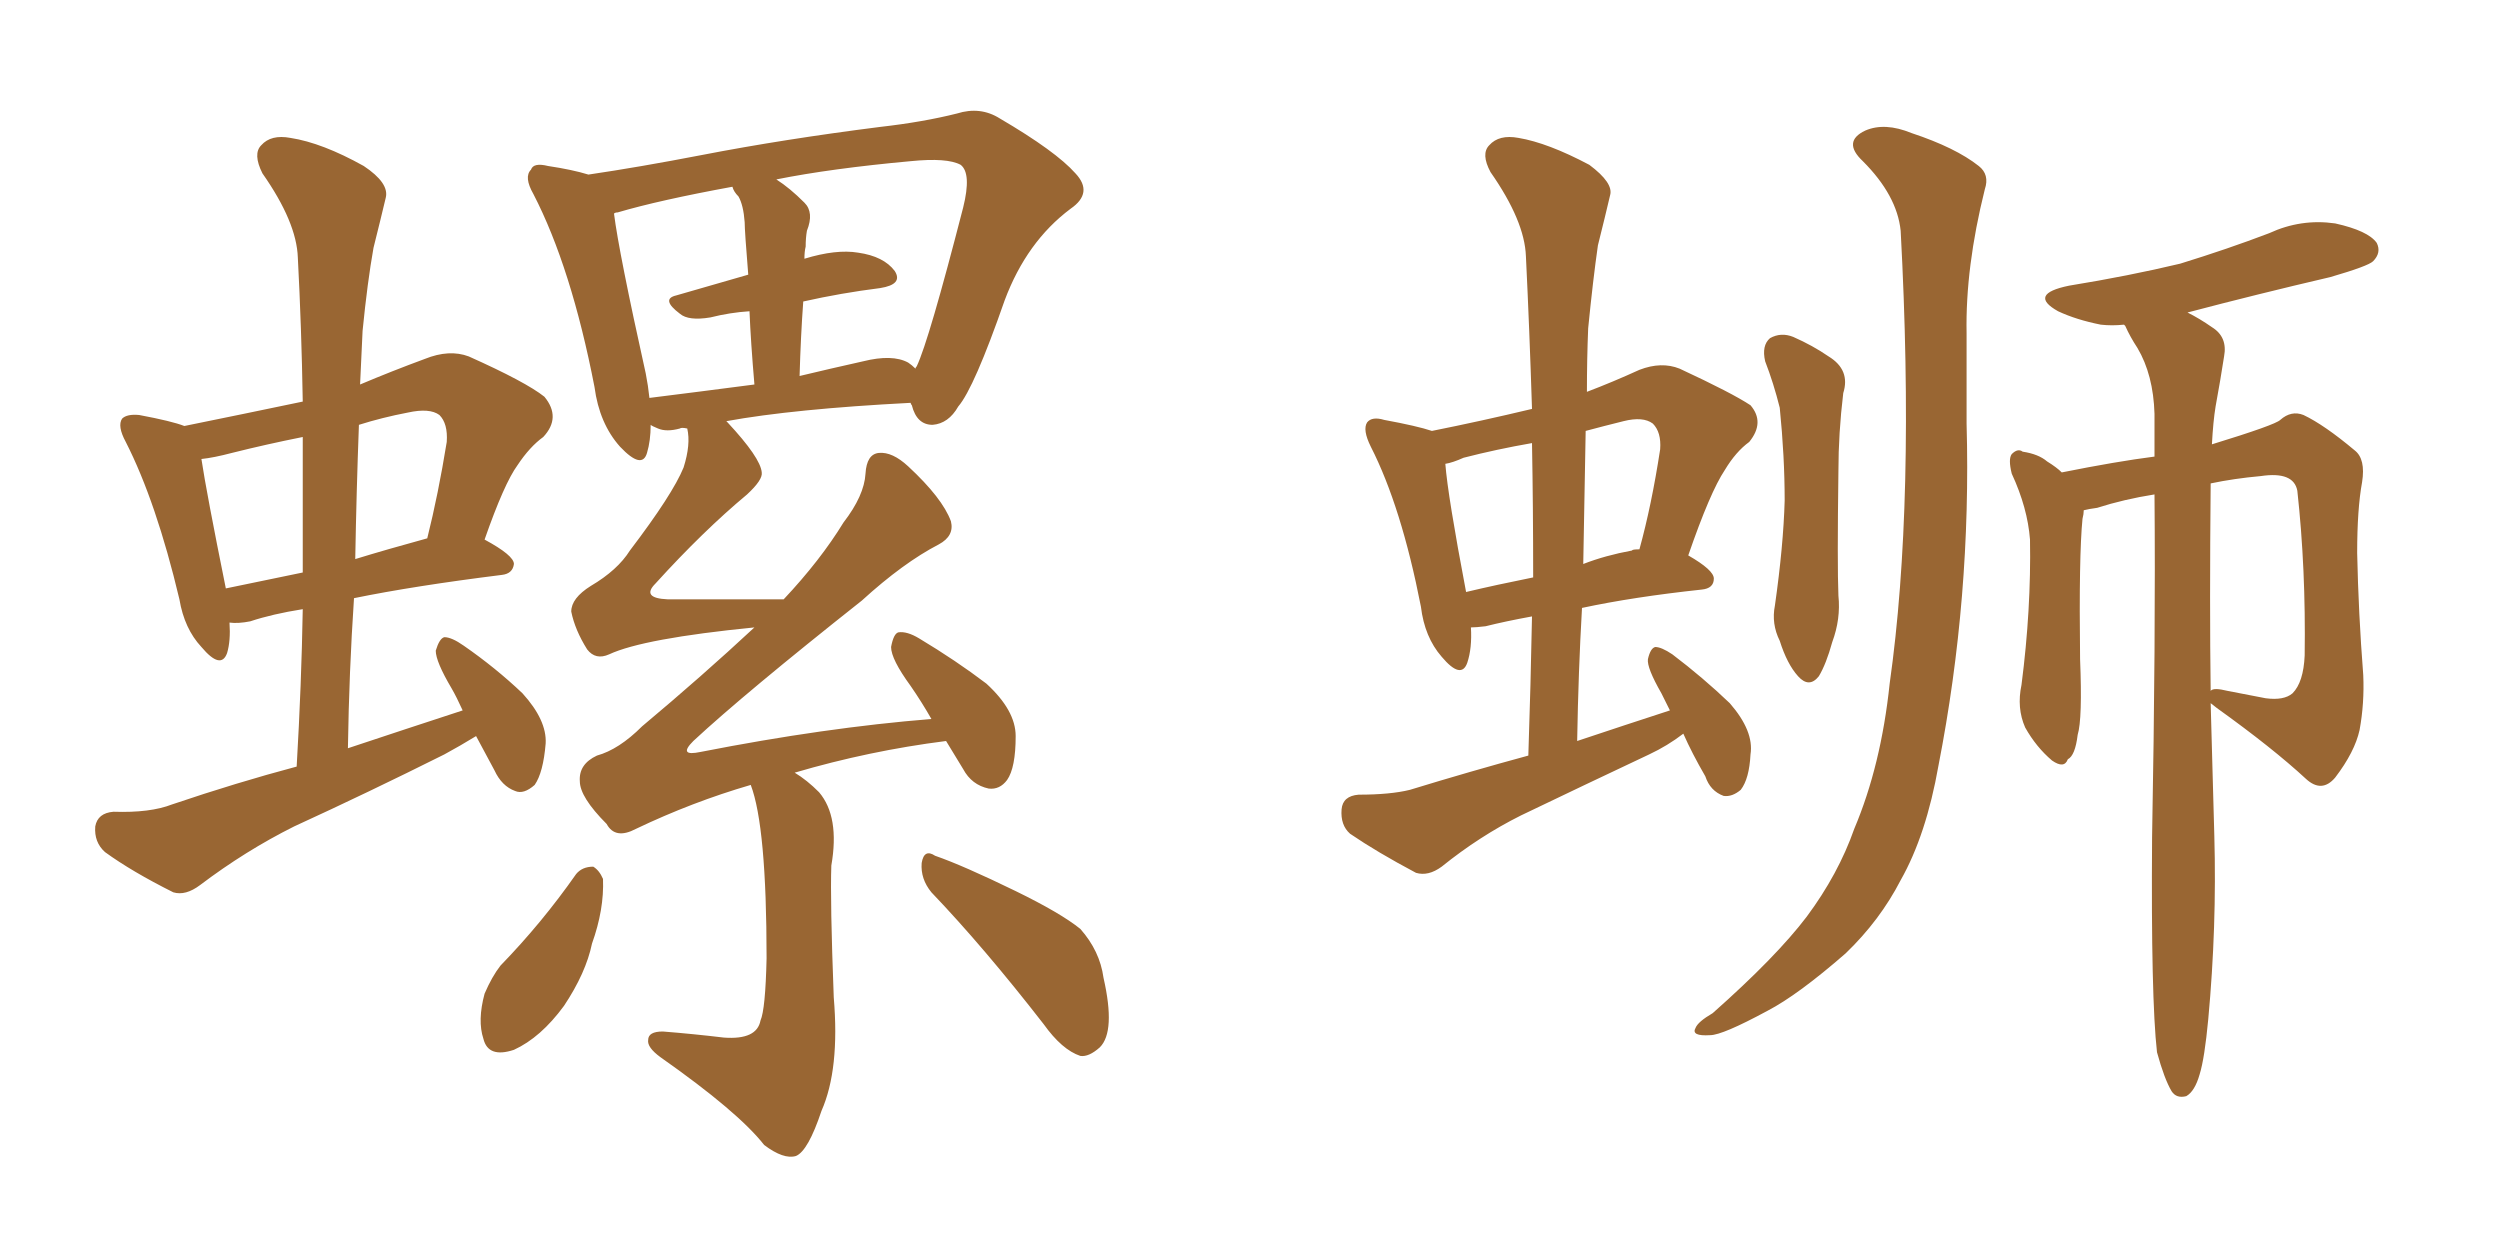 <svg xmlns="http://www.w3.org/2000/svg" xmlns:xlink="http://www.w3.org/1999/xlink" width="300" height="150"><path fill="#996633" padding="10" d="M57.13 88.33L57.13 88.33Q55.22 89.50 53.32 90.53L53.32 90.53Q44.24 95.07 35.30 99.17L35.30 99.17Q29.44 102.10 24.02 106.20L24.02 106.20Q22.27 107.52 20.80 107.08L20.80 107.08Q15.82 104.59 12.60 102.25L12.60 102.25Q11.28 101.07 11.43 99.17L11.43 99.17Q11.72 97.56 13.62 97.41L13.62 97.41Q18.02 97.56 20.65 96.53L20.65 96.53Q28.42 93.90 35.60 91.99L35.60 91.99Q36.18 82.03 36.33 73.10L36.33 73.10Q32.67 73.68 30.03 74.56L30.03 74.56Q28.56 74.85 27.54 74.71L27.54 74.71Q27.69 76.90 27.25 78.37L27.25 78.37Q26.51 80.42 24.17 77.64L24.17 77.64Q22.12 75.44 21.53 71.92L21.53 71.92Q18.75 60.21 15.09 53.03L15.09 53.03Q14.06 51.12 14.65 50.24L14.65 50.24Q15.23 49.66 16.70 49.80L16.70 49.80Q20.65 50.54 22.12 51.12L22.12 51.12Q29.30 49.66 36.33 48.19L36.33 48.19Q36.18 39.26 35.74 30.91L35.74 30.91Q35.60 26.66 31.49 20.80L31.49 20.80Q30.32 18.46 31.35 17.43L31.35 17.43Q32.52 16.11 34.86 16.55L34.86 16.55Q38.67 17.14 43.65 19.92L43.65 19.92Q46.73 21.97 46.29 23.73L46.29 23.73Q45.70 26.22 44.82 29.74L44.82 29.74Q44.09 33.84 43.51 39.70L43.51 39.70Q43.36 42.92 43.21 46.14L43.21 46.14Q47.02 44.53 50.98 43.07L50.98 43.07Q53.91 41.89 56.25 42.77L56.25 42.77Q63.13 45.85 65.33 47.61L65.33 47.61Q67.38 50.10 65.19 52.44L65.19 52.44Q63.57 53.61 62.11 55.81L62.11 55.81Q60.50 58.01 58.15 64.75L58.15 64.75Q61.67 66.65 61.67 67.68L61.67 67.68Q61.52 68.85 60.21 68.99L60.21 68.99Q49.66 70.31 42.48 71.78L42.48 71.78Q41.89 80.57 41.75 89.79L41.75 89.79Q48.78 87.45 55.52 85.25L55.52 85.25Q54.79 83.64 54.20 82.62L54.20 82.62Q52.29 79.39 52.29 78.08L52.29 78.08Q52.73 76.61 53.32 76.46L53.32 76.46Q54.20 76.46 55.66 77.49L55.66 77.49Q59.47 80.13 62.70 83.20L62.70 83.20Q65.63 86.43 65.48 89.21L65.48 89.21Q65.19 92.72 64.16 94.19L64.16 94.19Q62.84 95.36 61.82 94.92L61.82 94.92Q60.21 94.34 59.33 92.43L59.33 92.43Q58.15 90.23 57.13 88.33ZM36.33 68.70L36.33 68.70Q36.33 60.35 36.33 52.44L36.33 52.44Q31.93 53.32 27.83 54.35L27.83 54.35Q25.63 54.93 24.17 55.08L24.17 55.08Q24.76 59.03 27.10 70.61L27.10 70.61Q31.35 69.73 36.33 68.70ZM43.07 50.98L43.07 50.98Q42.77 59.03 42.63 67.09L42.63 67.09Q46.44 65.92 51.27 64.60L51.27 64.60Q52.59 59.33 53.61 53.03L53.61 53.03Q53.76 50.83 52.73 49.80L52.73 49.80Q51.56 48.93 48.93 49.51L48.93 49.51Q45.85 50.10 43.07 50.98ZM90.09 94.19L90.09 94.19Q83.06 96.24 76.32 99.46L76.32 99.46Q73.83 100.78 72.80 98.88L72.80 98.88Q69.58 95.65 69.58 93.75L69.58 93.75Q69.43 91.70 71.63 90.67L71.63 90.67Q74.27 89.94 77.05 87.16L77.05 87.16Q84.23 81.15 90.53 75.29L90.53 75.29Q77.20 76.61 73.10 78.52L73.10 78.52Q71.48 79.25 70.46 77.93L70.46 77.93Q68.99 75.59 68.55 73.39L68.55 73.39Q68.55 71.78 70.90 70.31L70.90 70.31Q74.12 68.41 75.59 66.06L75.59 66.06Q80.71 59.33 82.03 56.10L82.03 56.10Q82.91 53.32 82.47 51.42L82.47 51.42Q81.74 51.27 81.59 51.42L81.59 51.42Q79.98 51.86 78.96 51.42L78.96 51.42Q78.22 51.12 78.08 50.98L78.08 50.98Q78.08 52.88 77.64 54.35L77.64 54.35Q77.05 56.40 74.41 53.61L74.41 53.61Q71.92 50.83 71.34 46.44L71.34 46.44Q68.55 32.08 64.01 23.29L64.01 23.29Q62.84 21.24 63.72 20.36L63.72 20.36Q64.01 19.48 65.77 19.92L65.77 19.92Q68.70 20.36 70.61 20.95L70.61 20.95Q76.61 20.07 84.23 18.60L84.23 18.60Q94.04 16.70 105.62 15.23L105.62 15.23Q110.74 14.65 114.84 13.62L114.84 13.62Q117.63 12.74 119.97 14.21L119.97 14.21Q126.71 18.16 129.05 20.80L129.05 20.80Q131.25 23.14 128.47 25.05L128.47 25.05Q123.19 29.00 120.56 36.04L120.56 36.04Q116.89 46.58 114.99 48.78L114.99 48.78Q113.82 50.83 111.91 50.98L111.91 50.98Q110.01 50.98 109.42 48.63L109.42 48.63Q109.28 48.49 109.28 48.34L109.28 48.34Q95.21 49.07 87.16 50.54L87.16 50.54Q87.16 50.54 87.30 50.68L87.30 50.68Q91.26 54.93 91.41 56.69L91.41 56.69Q91.55 57.57 89.65 59.33L89.65 59.33Q84.38 63.72 78.66 70.02L78.66 70.02Q76.90 71.78 80.13 71.92L80.13 71.92Q86.43 71.92 94.04 71.92L94.04 71.92Q98.44 67.24 101.22 62.70L101.22 62.70Q103.71 59.47 103.86 56.84L103.86 56.84Q104.00 54.49 105.47 54.35L105.47 54.35Q107.08 54.20 108.98 55.96L108.98 55.96Q113.09 59.77 114.11 62.55L114.11 62.55Q114.55 64.31 112.65 65.33L112.65 65.33Q108.40 67.53 103.42 72.07L103.42 72.07Q89.36 83.20 83.20 88.92L83.20 88.92Q81.30 90.82 84.08 90.23L84.08 90.23Q99.02 87.30 111.77 86.28L111.77 86.28Q110.60 84.23 109.28 82.32L109.28 82.32Q106.93 79.10 106.93 77.64L106.93 77.64Q107.23 76.03 107.81 75.88L107.81 75.88Q108.84 75.73 110.30 76.61L110.30 76.61Q114.70 79.25 118.36 82.03L118.36 82.03Q121.88 85.25 121.88 88.33L121.88 88.33Q121.88 92.14 120.85 93.60L120.85 93.60Q119.97 94.78 118.65 94.63L118.65 94.63Q116.60 94.19 115.58 92.29L115.58 92.29Q114.40 90.38 113.53 88.92L113.53 88.92Q104.30 90.09 95.36 92.72L95.36 92.72Q96.83 93.60 98.29 95.07L98.29 95.07Q100.78 98.00 99.76 103.86L99.76 103.86Q99.61 108.11 100.05 119.68L100.05 119.68Q100.78 128.32 98.58 133.30L98.58 133.30Q96.97 138.13 95.51 138.72L95.51 138.72Q94.04 139.16 91.70 137.40L91.70 137.40Q88.62 133.45 79.25 126.86L79.25 126.86Q77.64 125.68 77.78 124.80L77.78 124.80Q77.78 123.78 79.54 123.78L79.54 123.78Q83.20 124.07 86.87 124.51L86.87 124.51Q90.82 124.80 91.26 122.46L91.26 122.46Q91.85 121.14 91.99 114.99L91.99 114.99Q91.99 99.17 90.09 94.19ZM108.98 43.51L108.98 43.51Q109.42 43.80 109.86 44.24L109.86 44.24Q109.86 44.09 110.01 43.95L110.01 43.95Q111.47 40.87 115.58 24.90L115.58 24.90Q116.60 20.80 115.28 19.78L115.28 19.78Q113.67 18.90 109.28 19.34L109.28 19.34Q99.76 20.21 93.16 21.53L93.16 21.53Q94.78 22.56 96.53 24.32L96.53 24.32Q97.71 25.49 96.83 27.69L96.83 27.69Q96.68 28.56 96.68 29.59L96.68 29.59Q96.53 30.18 96.53 31.05L96.53 31.05Q100.34 29.88 102.98 30.32L102.98 30.32Q106.05 30.76 107.37 32.52L107.37 32.52Q108.40 34.13 105.62 34.57L105.62 34.57Q100.93 35.16 96.39 36.18L96.39 36.18Q96.09 40.28 95.95 45.12L95.95 45.12Q99.61 44.24 103.56 43.36L103.56 43.36Q107.08 42.48 108.98 43.51ZM77.93 47.75L77.93 47.75Q83.79 47.02 90.53 46.14L90.53 46.14Q90.09 41.02 89.94 37.35L89.94 37.35Q87.60 37.50 85.25 38.09L85.25 38.09Q82.62 38.53 81.59 37.65L81.59 37.65Q79.25 35.89 81.15 35.45L81.15 35.45Q85.25 34.28 89.79 32.96L89.79 32.96Q89.36 27.69 89.36 26.66L89.36 26.66Q89.21 24.61 88.62 23.58L88.62 23.58Q88.04 23.00 87.89 22.41L87.89 22.41Q79.10 24.02 74.12 25.49L74.12 25.49Q73.83 25.49 73.68 25.63L73.68 25.63Q74.27 30.32 77.49 44.82L77.49 44.82Q77.78 46.29 77.93 47.75ZM69.14 104.88L69.14 104.88Q69.87 104.00 71.19 104.00L71.19 104.00Q71.92 104.44 72.36 105.47L72.36 105.47Q72.51 109.13 71.04 113.23L71.04 113.23Q70.31 116.75 67.68 120.70L67.68 120.70Q64.89 124.51 61.67 125.98L61.67 125.98Q58.59 127.00 58.01 124.66L58.01 124.66Q57.28 122.46 58.15 119.24L58.15 119.24Q59.03 117.19 60.06 115.87L60.06 115.87Q65.04 110.74 69.14 104.88ZM111.77 107.08L111.77 107.08L111.77 107.08Q110.45 105.47 110.60 103.56L110.60 103.56Q110.89 101.81 112.21 102.69L112.21 102.69Q115.58 103.86 121.88 106.93L121.88 106.93Q127.29 109.57 129.64 111.47L129.64 111.47Q131.98 114.11 132.42 117.33L132.42 117.33Q133.89 123.78 131.98 125.68L131.98 125.68Q130.66 126.86 129.64 126.71L129.64 126.71Q127.44 125.98 125.24 122.90L125.24 122.90Q118.07 113.67 111.77 107.08ZM202.00 88.04L202.00 88.04Q200.10 89.50 197.90 90.53L197.90 90.53Q190.14 94.19 182.52 97.85L182.52 97.85Q177.54 100.34 173.00 104.00L173.00 104.00Q171.39 105.18 169.92 104.74L169.92 104.74Q165.23 102.25 162.01 100.05L162.01 100.05Q160.84 99.02 160.99 97.12L160.99 97.12Q161.13 95.51 163.04 95.36L163.04 95.36Q166.85 95.36 169.19 94.78L169.19 94.78Q176.37 92.58 183.40 90.67L183.40 90.67Q183.69 82.03 183.84 73.97L183.84 73.97Q180.62 74.56 178.27 75.15L178.27 75.15Q177.10 75.29 176.51 75.29L176.51 75.29Q176.66 77.78 176.07 79.54L176.07 79.54Q175.34 81.59 173.00 78.81L173.00 78.81Q170.95 76.46 170.51 72.80L170.51 72.80Q168.16 60.79 164.50 53.61L164.50 53.61Q163.48 51.56 164.06 50.68L164.06 50.68Q164.65 49.95 166.11 50.39L166.11 50.39Q170.07 51.12 171.83 51.71L171.83 51.71Q177.69 50.54 183.84 49.07L183.84 49.07Q183.54 39.55 183.11 30.76L183.11 30.76Q182.96 26.51 178.86 20.65L178.86 20.65Q177.69 18.46 178.71 17.43L178.71 17.43Q179.88 16.11 182.23 16.55L182.23 16.55Q185.74 17.14 190.72 19.78L190.72 19.78Q193.65 21.97 193.21 23.44L193.21 23.44Q192.63 25.93 191.75 29.44L191.75 29.44Q191.16 33.54 190.58 39.40L190.58 39.40Q190.43 43.07 190.43 47.02L190.43 47.02Q193.51 45.85 196.73 44.38L196.73 44.38Q199.37 43.36 201.56 44.24L201.56 44.24Q207.86 47.17 210.06 48.63L210.06 48.63Q211.82 50.68 209.91 53.03L209.91 53.03Q208.30 54.20 206.98 56.40L206.98 56.40Q205.22 59.03 202.59 66.65L202.59 66.65Q205.66 68.41 205.66 69.43L205.66 69.43Q205.66 70.61 204.20 70.75L204.20 70.75Q196.00 71.63 189.84 72.95L189.84 72.95Q189.40 80.57 189.26 88.92L189.26 88.92Q194.97 87.01 200.39 85.25L200.39 85.25Q199.80 84.08 199.37 83.20L199.37 83.20Q197.61 80.13 197.75 79.10L197.75 79.10Q198.05 77.78 198.63 77.64L198.63 77.64Q199.37 77.64 200.68 78.52L200.68 78.52Q204.35 81.30 207.57 84.38L207.57 84.38Q210.50 87.74 210.06 90.53L210.06 90.53Q209.91 93.46 208.89 94.78L208.89 94.78Q207.86 95.65 206.84 95.51L206.84 95.51Q205.22 94.92 204.64 93.16L204.64 93.16Q203.03 90.38 202.00 88.04ZM183.98 69.29L183.98 69.29Q183.98 60.79 183.84 53.17L183.84 53.17Q179.59 53.91 175.63 54.93L175.63 54.93Q174.32 55.52 173.44 55.66L173.44 55.66Q173.73 59.47 175.93 71.04L175.93 71.04Q179.59 70.17 183.98 69.29ZM190.28 51.71L190.28 51.71Q190.14 59.62 189.99 67.68L189.99 67.68Q192.63 66.65 195.85 66.06L195.85 66.06Q195.85 65.92 196.73 65.92L196.73 65.92Q198.19 60.64 199.22 53.91L199.22 53.91Q199.37 51.86 198.34 50.83L198.34 50.83Q197.17 49.95 194.82 50.54L194.82 50.54Q192.48 51.12 190.28 51.71ZM228.08 27.69L228.08 27.69Q227.64 23.44 223.54 19.34L223.54 19.34Q221.04 16.99 223.83 15.67L223.83 15.67Q226.17 14.65 229.39 15.97L229.39 15.97Q234.67 17.72 237.45 19.92L237.45 19.92Q238.77 20.95 238.18 22.71L238.18 22.71Q235.84 32.08 235.99 39.99L235.99 39.99Q235.99 44.97 235.99 50.83L235.99 50.83Q236.57 71.63 232.62 91.85L232.62 91.85Q231.15 100.20 228.08 105.62L228.08 105.62Q225.59 110.45 221.48 114.40L221.48 114.40Q215.77 119.38 212.11 121.29L212.11 121.29Q206.69 124.22 205.22 124.22L205.22 124.22Q202.88 124.37 203.47 123.34L203.47 123.34Q203.76 122.61 205.52 121.58L205.52 121.58Q213.13 114.84 216.80 110.01L216.80 110.01Q220.61 104.88 222.51 99.46L222.51 99.46Q225.73 91.85 226.76 82.03L226.76 82.03Q229.83 60.35 228.08 27.69ZM211.82 43.36L211.82 43.36Q211.38 41.46 212.40 40.58L212.40 40.58Q213.72 39.84 215.19 40.43L215.19 40.43Q217.53 41.46 219.43 42.77L219.43 42.77Q222.07 44.38 221.19 47.17L221.19 47.17Q220.61 52.00 220.61 56.54L220.61 56.54Q220.46 67.82 220.61 71.48L220.61 71.48Q220.90 74.27 219.87 77.05L219.87 77.05Q219.14 79.69 218.26 81.15L218.26 81.15Q217.09 82.62 215.77 81.15L215.77 81.15Q214.45 79.69 213.57 76.90L213.57 76.90Q212.55 74.85 212.99 72.66L212.99 72.66Q214.01 65.48 214.16 60.06L214.16 60.06Q214.16 54.79 213.57 48.93L213.57 48.93Q212.84 46.00 211.82 43.36ZM258.84 126.27L258.84 126.27Q258.11 119.82 258.25 100.49L258.25 100.49Q258.69 76.46 258.54 59.33L258.54 59.33Q254.88 59.91 251.66 60.94L251.66 60.94Q250.63 61.08 250.05 61.23L250.05 61.23Q250.05 61.67 249.90 62.26L249.90 62.26Q249.46 66.65 249.61 79.10L249.61 79.10Q249.90 86.28 249.32 88.18L249.32 88.18Q249.02 90.67 248.14 91.11L248.14 91.11Q247.71 92.29 246.24 91.26L246.24 91.26Q244.34 89.65 243.02 87.30L243.02 87.30Q241.99 84.96 242.58 82.18L242.58 82.18Q243.75 73.10 243.60 64.75L243.60 64.75Q243.31 60.94 241.41 56.84L241.41 56.84Q240.97 55.08 241.41 54.49L241.41 54.49Q242.14 53.76 242.72 54.20L242.72 54.20Q244.63 54.49 245.65 55.37L245.65 55.37Q246.83 56.10 247.41 56.69L247.41 56.69Q254.00 55.37 258.54 54.79L258.54 54.79Q258.54 52.00 258.54 49.66L258.54 49.66Q258.40 44.97 256.49 41.75L256.49 41.75Q255.62 40.43 255.03 39.11L255.03 39.11Q254.88 38.96 254.88 38.96L254.88 38.96Q253.42 39.11 252.10 38.96L252.10 38.96Q249.17 38.38 246.97 37.35L246.97 37.35Q243.31 35.30 248.29 34.28L248.29 34.28Q255.47 33.11 261.62 31.64L261.62 31.64Q267.33 29.88 272.31 27.98L272.31 27.98Q276.12 26.22 280.22 26.81L280.22 26.81Q284.18 27.69 285.21 29.15L285.21 29.15Q285.79 30.32 284.77 31.35L284.77 31.35Q284.18 31.93 279.64 33.25L279.64 33.25Q270.85 35.30 262.50 37.50L262.50 37.50Q263.96 38.23 265.43 39.26L265.43 39.26Q267.33 40.43 266.89 42.77L266.89 42.77Q266.46 45.56 265.87 48.78L265.87 48.78Q265.58 50.54 265.43 53.32L265.43 53.32Q273.05 50.98 273.63 50.39L273.63 50.39Q274.95 49.22 276.42 49.80L276.42 49.80Q278.91 50.98 282.57 54.05L282.57 54.05Q283.89 55.08 283.45 57.86L283.45 57.86Q282.86 61.08 282.86 66.36L282.86 66.36Q283.01 73.54 283.59 81.01L283.59 81.01Q283.74 84.38 283.15 87.60L283.15 87.60Q282.57 90.23 280.22 93.31L280.22 93.31Q278.61 95.21 276.71 93.46L276.71 93.46Q272.75 89.79 266.02 84.96L266.02 84.96Q265.43 84.52 265.28 84.38L265.28 84.38Q265.58 95.80 265.72 100.34L265.72 100.34Q266.02 111.18 264.99 122.31L264.99 122.31Q264.55 127.00 263.96 128.91L263.96 128.91Q263.38 130.96 262.35 131.54L262.35 131.54Q261.18 131.84 260.60 130.96L260.60 130.96Q259.72 129.49 258.84 126.27ZM265.28 58.01L265.28 58.01L265.28 58.01Q265.14 72.80 265.28 82.91L265.28 82.91Q265.58 82.47 267.33 82.91L267.33 82.91Q269.68 83.35 271.88 83.79L271.88 83.79Q274.07 84.08 275.10 83.20L275.10 83.20Q276.42 81.88 276.56 78.66L276.56 78.66Q276.71 68.26 275.68 58.89L275.68 58.89Q275.24 56.54 271.29 57.13L271.29 57.13Q268.07 57.42 265.28 58.01Z"/></svg>